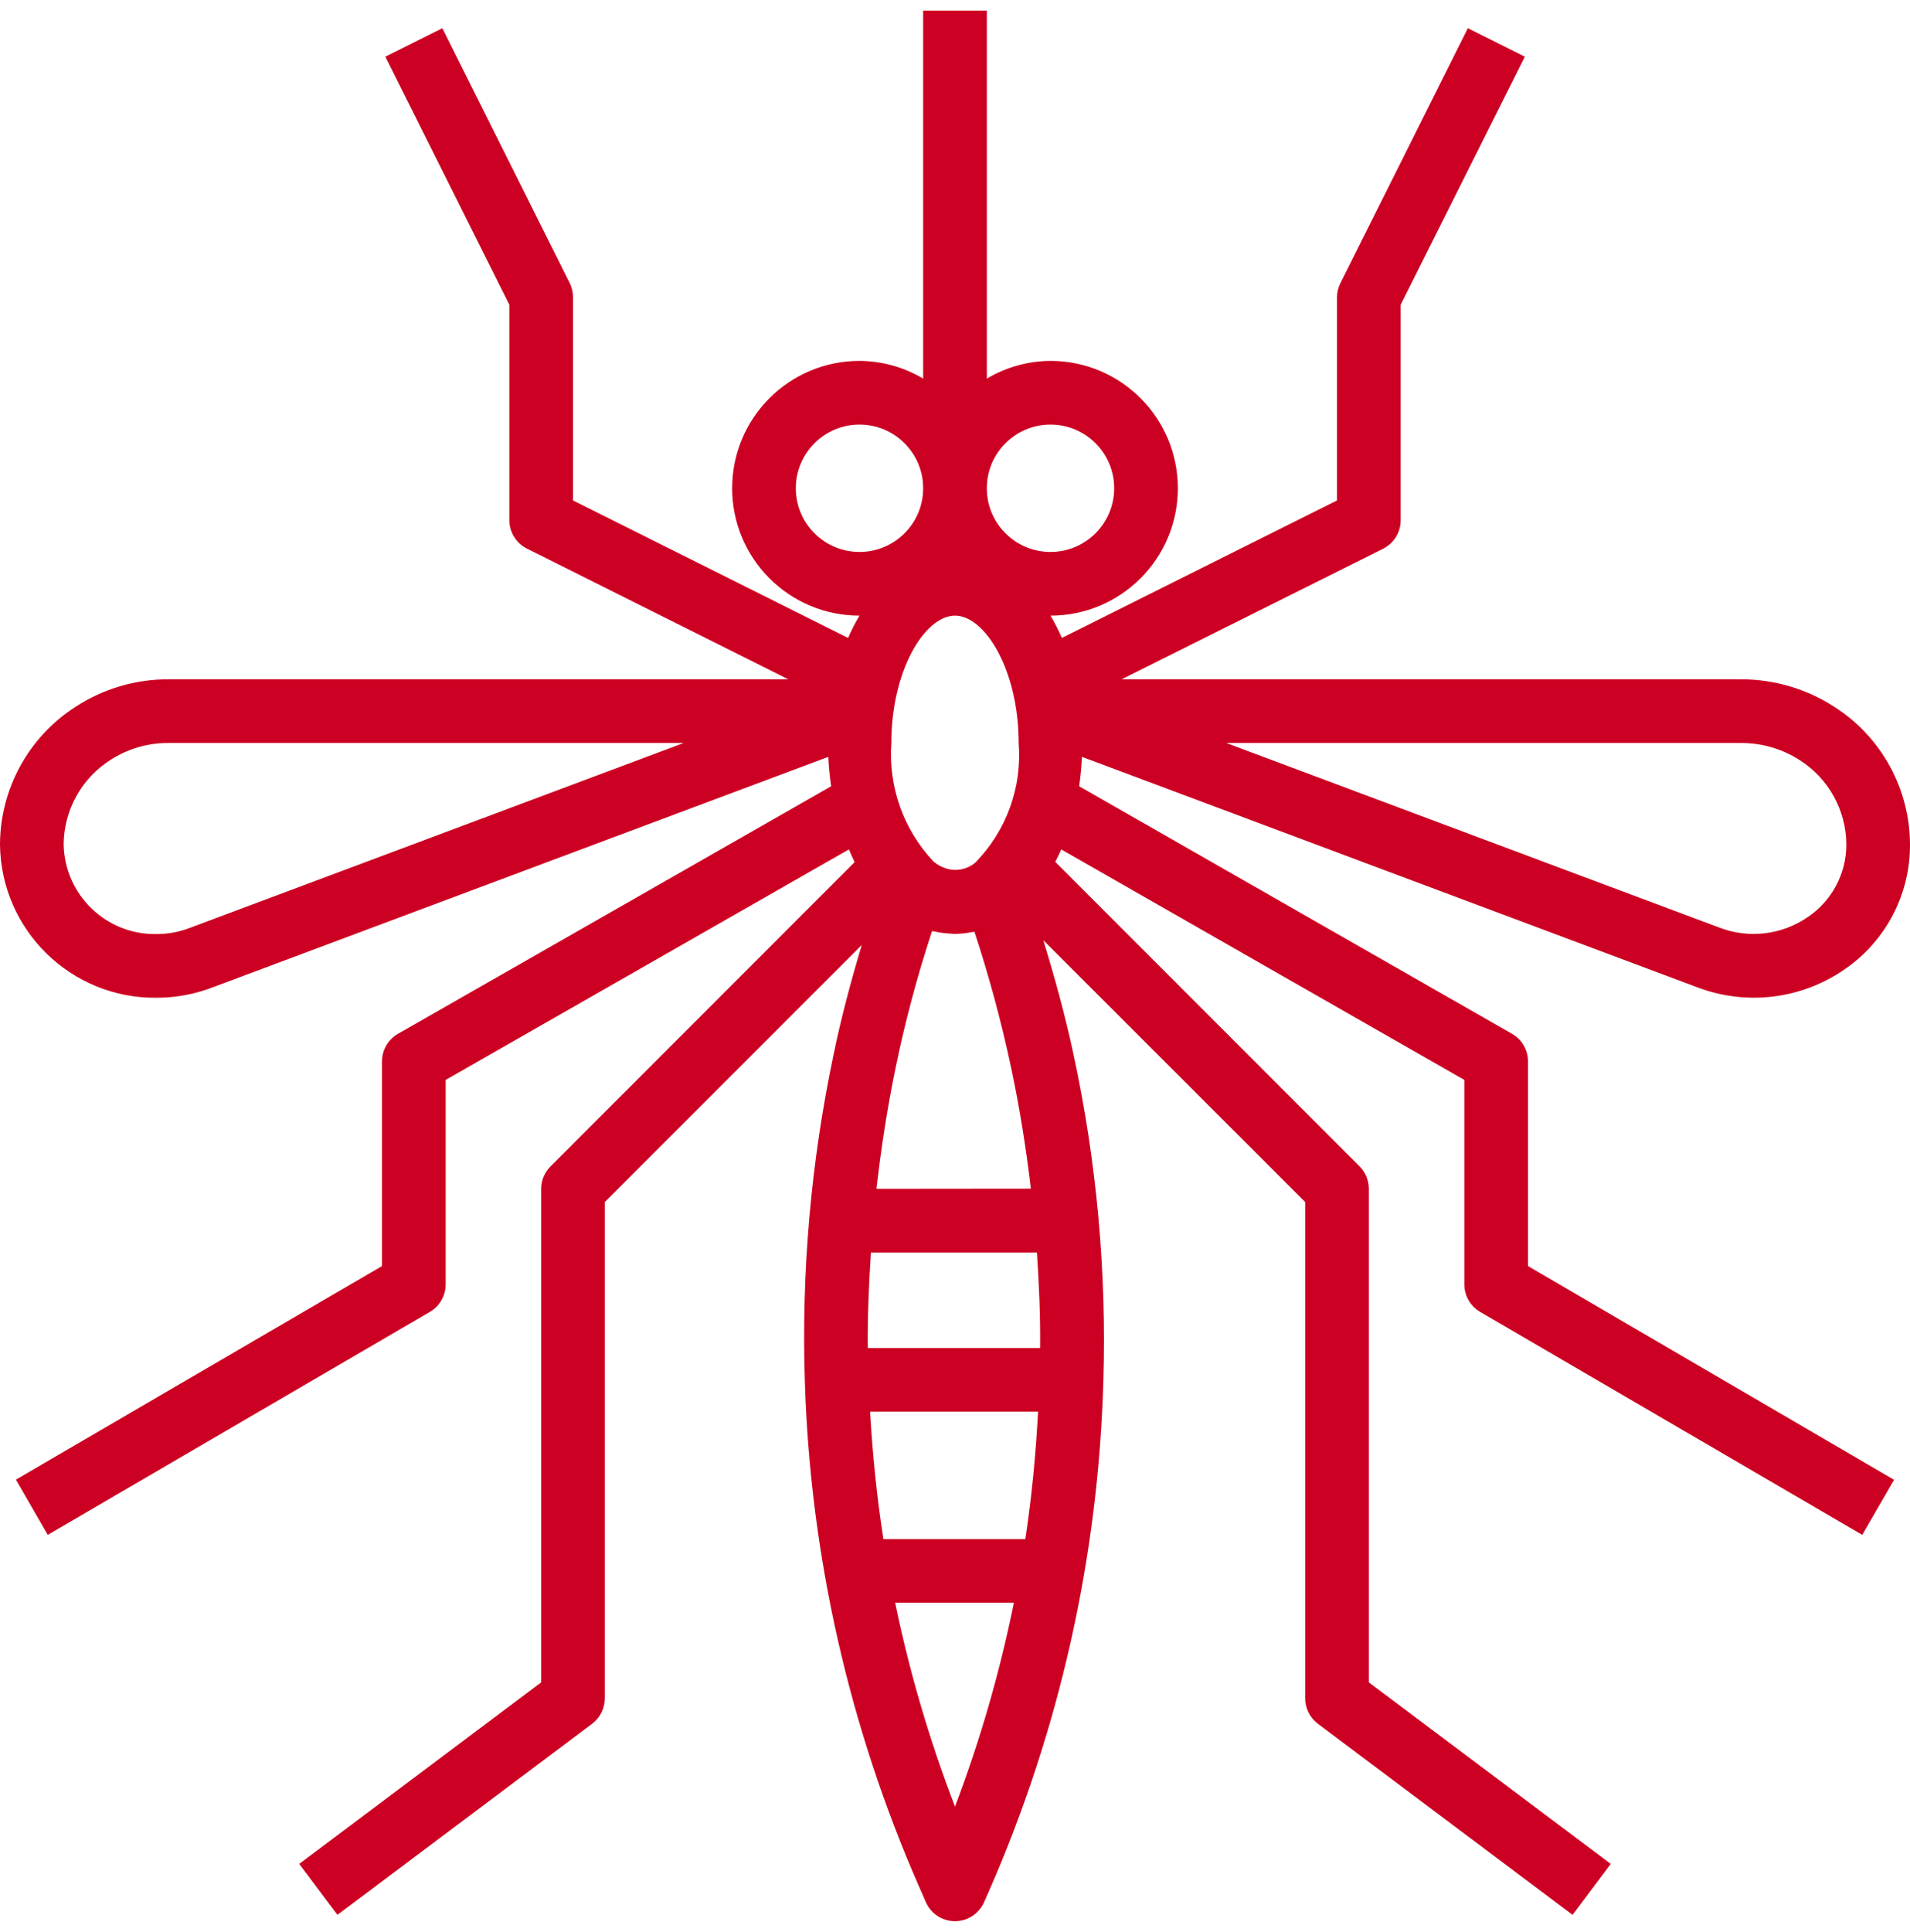 <?xml version="1.0" encoding="UTF-8"?>
<svg width="90px" height="91px" viewBox="0 0 90 91" version="1.1" xmlns="http://www.w3.org/2000/svg" xmlns:xlink="http://www.w3.org/1999/xlink">
    <!-- Generator: Sketch 57.1 (83088) - https://sketch.com -->
    <title>Path_309</title>
    <desc>Created with Sketch.</desc>
    <g id="Page-1" stroke="none" stroke-width="1" fill="none" fill-rule="evenodd">
        <g id="Tropical-Disease" transform="translate(0, 0.5)" fill="#CC0022" fill-rule="nonzero">
            <path d="M86.442,32.8 C85.134,31.952 83.609,31.5 82.05,31.5 L52.85,31.5 L65.17,25.35 C65.681,25.095 66.003,24.571 66,24 L66,13.854 L71.85,2.171 L69.165,0.829 L63.165,12.829 C63.059,13.037 63.002,13.267 63,13.5 L63,23.073 L50.037,29.55 C49.88,29.189 49.701,28.838 49.5,28.5 L49.5,28.5 C52.814,28.5 55.5,25.814 55.5,22.5 C55.5,19.186 52.814,16.5 49.5,16.5 C48.444,16.506 47.408,16.794 46.5,17.334 L46.5,0 L43.5,0 L43.5,17.334 C42.592,16.794 41.556,16.506 40.5,16.5 C37.186,16.5 34.5,19.186 34.5,22.5 C34.5,25.814 37.186,28.5 40.5,28.5 L40.5,28.5 C40.299,28.838 40.119,29.189 39.962,29.55 L27,23.073 L27,13.5 C27,13.268 26.947,13.038 26.843,12.83 L20.843,0.83 L18.158,2.171 L24,13.854 L24,24 C24,24.569 24.321,25.089 24.83,25.343 L37.146,31.5 L7.95,31.5 C6.393,31.493 4.868,31.942 3.563,32.792 C1.349,34.211 0.008,36.656 0,39.285 C0.047,43.309 3.341,46.536 7.365,46.5 C8.268,46.501 9.163,46.337 10.007,46.015 L39.029,35.153 C39.05,35.617 39.095,36.079 39.163,36.538 L18.75,48.2 C18.286,48.468 18,48.964 18,49.5 L18,59.139 L0.75,69.2 L2.25,71.8 L20.25,61.3 C20.714,61.032 21,60.536 21,60 L21,50.37 L40,39.512 C40.089,39.712 40.173,39.917 40.271,40.112 L25.94,54.446 C25.66,54.726 25.502,55.104 25.5,55.5 L25.5,78.75 L14.1,87.3 L15.9,89.7 L27.9,80.7 C28.278,80.417 28.5,79.972 28.5,79.5 L28.5,56.121 L40.607,44.015 C40.092,45.732 39.629,47.465 39.274,49.193 C38.213,54.24 37.76,59.395 37.924,64.55 L37.924,64.55 C38.177,72.765 40.006,80.855 43.311,88.38 L43.626,89.1 C43.864,89.646 44.404,90 45,90 L45,90 C45.595,89.999 46.133,89.645 46.371,89.1 L46.599,88.585 C49.928,80.994 51.758,72.831 51.99,64.545 L51.99,64.545 C52.145,59.389 51.675,54.234 50.59,49.191 C50.2,47.364 49.704,45.566 49.162,43.791 L61.5,56.121 L61.5,79.5 C61.5,79.972 61.722,80.417 62.1,80.7 L74.1,89.7 L75.9,87.3 L64.5,78.75 L64.5,55.5 C64.5,55.102 64.342,54.721 64.061,54.44 L49.725,40.1 C49.825,39.911 49.917,39.713 50.006,39.512 L69,50.37 L69,60 C69,60.536 69.286,61.032 69.75,61.3 L87.75,71.8 L89.25,69.208 L72,59.139 L72,49.5 C72,48.964 71.714,48.468 71.25,48.2 L50.85,36.537 C50.918,36.078 50.962,35.616 50.982,35.152 L80.01,46.019 C82.311,46.883 84.888,46.564 86.91,45.167 C88.853,43.84 90.011,41.635 90,39.282 C89.993,36.657 88.652,34.216 86.442,32.8 Z M41.042,58.5 L48.86,58.5 C48.96,60 49.027,61.5 49.01,63 L40.89,63 C40.877,61.5 40.941,60 41.039,58.5 L41.042,58.5 Z M41,66 L48.914,66 C48.807,68.014 48.614,70.017 48.314,72 L41.627,72 C41.319,70.019 41.115,68.018 41,66 Z M41.3,55.5 C41.519,53.6 41.808,51.693 42.2,49.8 C42.649,47.623 43.222,45.473 43.918,43.362 C43.958,43.373 44,43.37 44.041,43.379 C44.287,43.435 44.538,43.468 44.791,43.479 C44.844,43.479 44.891,43.493 44.941,43.493 L44.989,43.493 C45.271,43.49 45.552,43.459 45.828,43.4 C45.857,43.401 45.887,43.398 45.915,43.391 C46.609,45.497 47.187,47.64 47.648,49.809 C48.048,51.683 48.348,53.581 48.575,55.493 L41.3,55.5 Z M45.926,40.157 C45.565,40.449 45.086,40.55 44.638,40.428 C44.402,40.36 44.182,40.245 43.992,40.089 C42.574,38.587 41.852,36.56 42,34.5 C42,31.067 43.584,28.5 45,28.5 C46.416,28.5 48,31.067 48,34.5 C48.168,36.597 47.413,38.663 45.932,40.157 L45.926,40.157 Z M49.5,19.5 C51.157,19.5 52.5,20.843 52.5,22.5 C52.5,24.157 51.157,25.5 49.5,25.5 C47.843,25.5 46.5,24.157 46.5,22.5 C46.5,20.843 47.843,19.5 49.5,19.5 L49.5,19.5 Z M37.5,22.5 C37.5,20.843 38.843,19.5 40.5,19.5 C42.157,19.5 43.5,20.843 43.5,22.5 C43.5,24.157 42.157,25.5 40.5,25.5 C38.843,25.5 37.5,24.157 37.5,22.5 Z M8.946,43.209 C8.441,43.402 7.905,43.501 7.365,43.5 C4.998,43.536 3.047,41.652 3,39.285 C3.008,37.669 3.837,36.168 5.2,35.3 C6.018,34.771 6.973,34.493 7.947,34.5 L32.214,34.5 L8.946,43.209 Z M45,84.6 C43.799,81.483 42.856,78.272 42.18,75 L47.775,75 C47.112,78.27 46.184,81.481 45,84.6 L45,84.6 Z M85.182,42.7 C83.97,43.534 82.427,43.724 81.05,43.207 L57.785,34.5 L82.05,34.5 C83.03,34.498 83.99,34.781 84.813,35.313 C86.169,36.178 86.993,37.673 87,39.282 C87.001,40.654 86.32,41.936 85.182,42.702 L85.182,42.7 Z" id="Path_309"></path>
        </g>
    </g>
</svg>